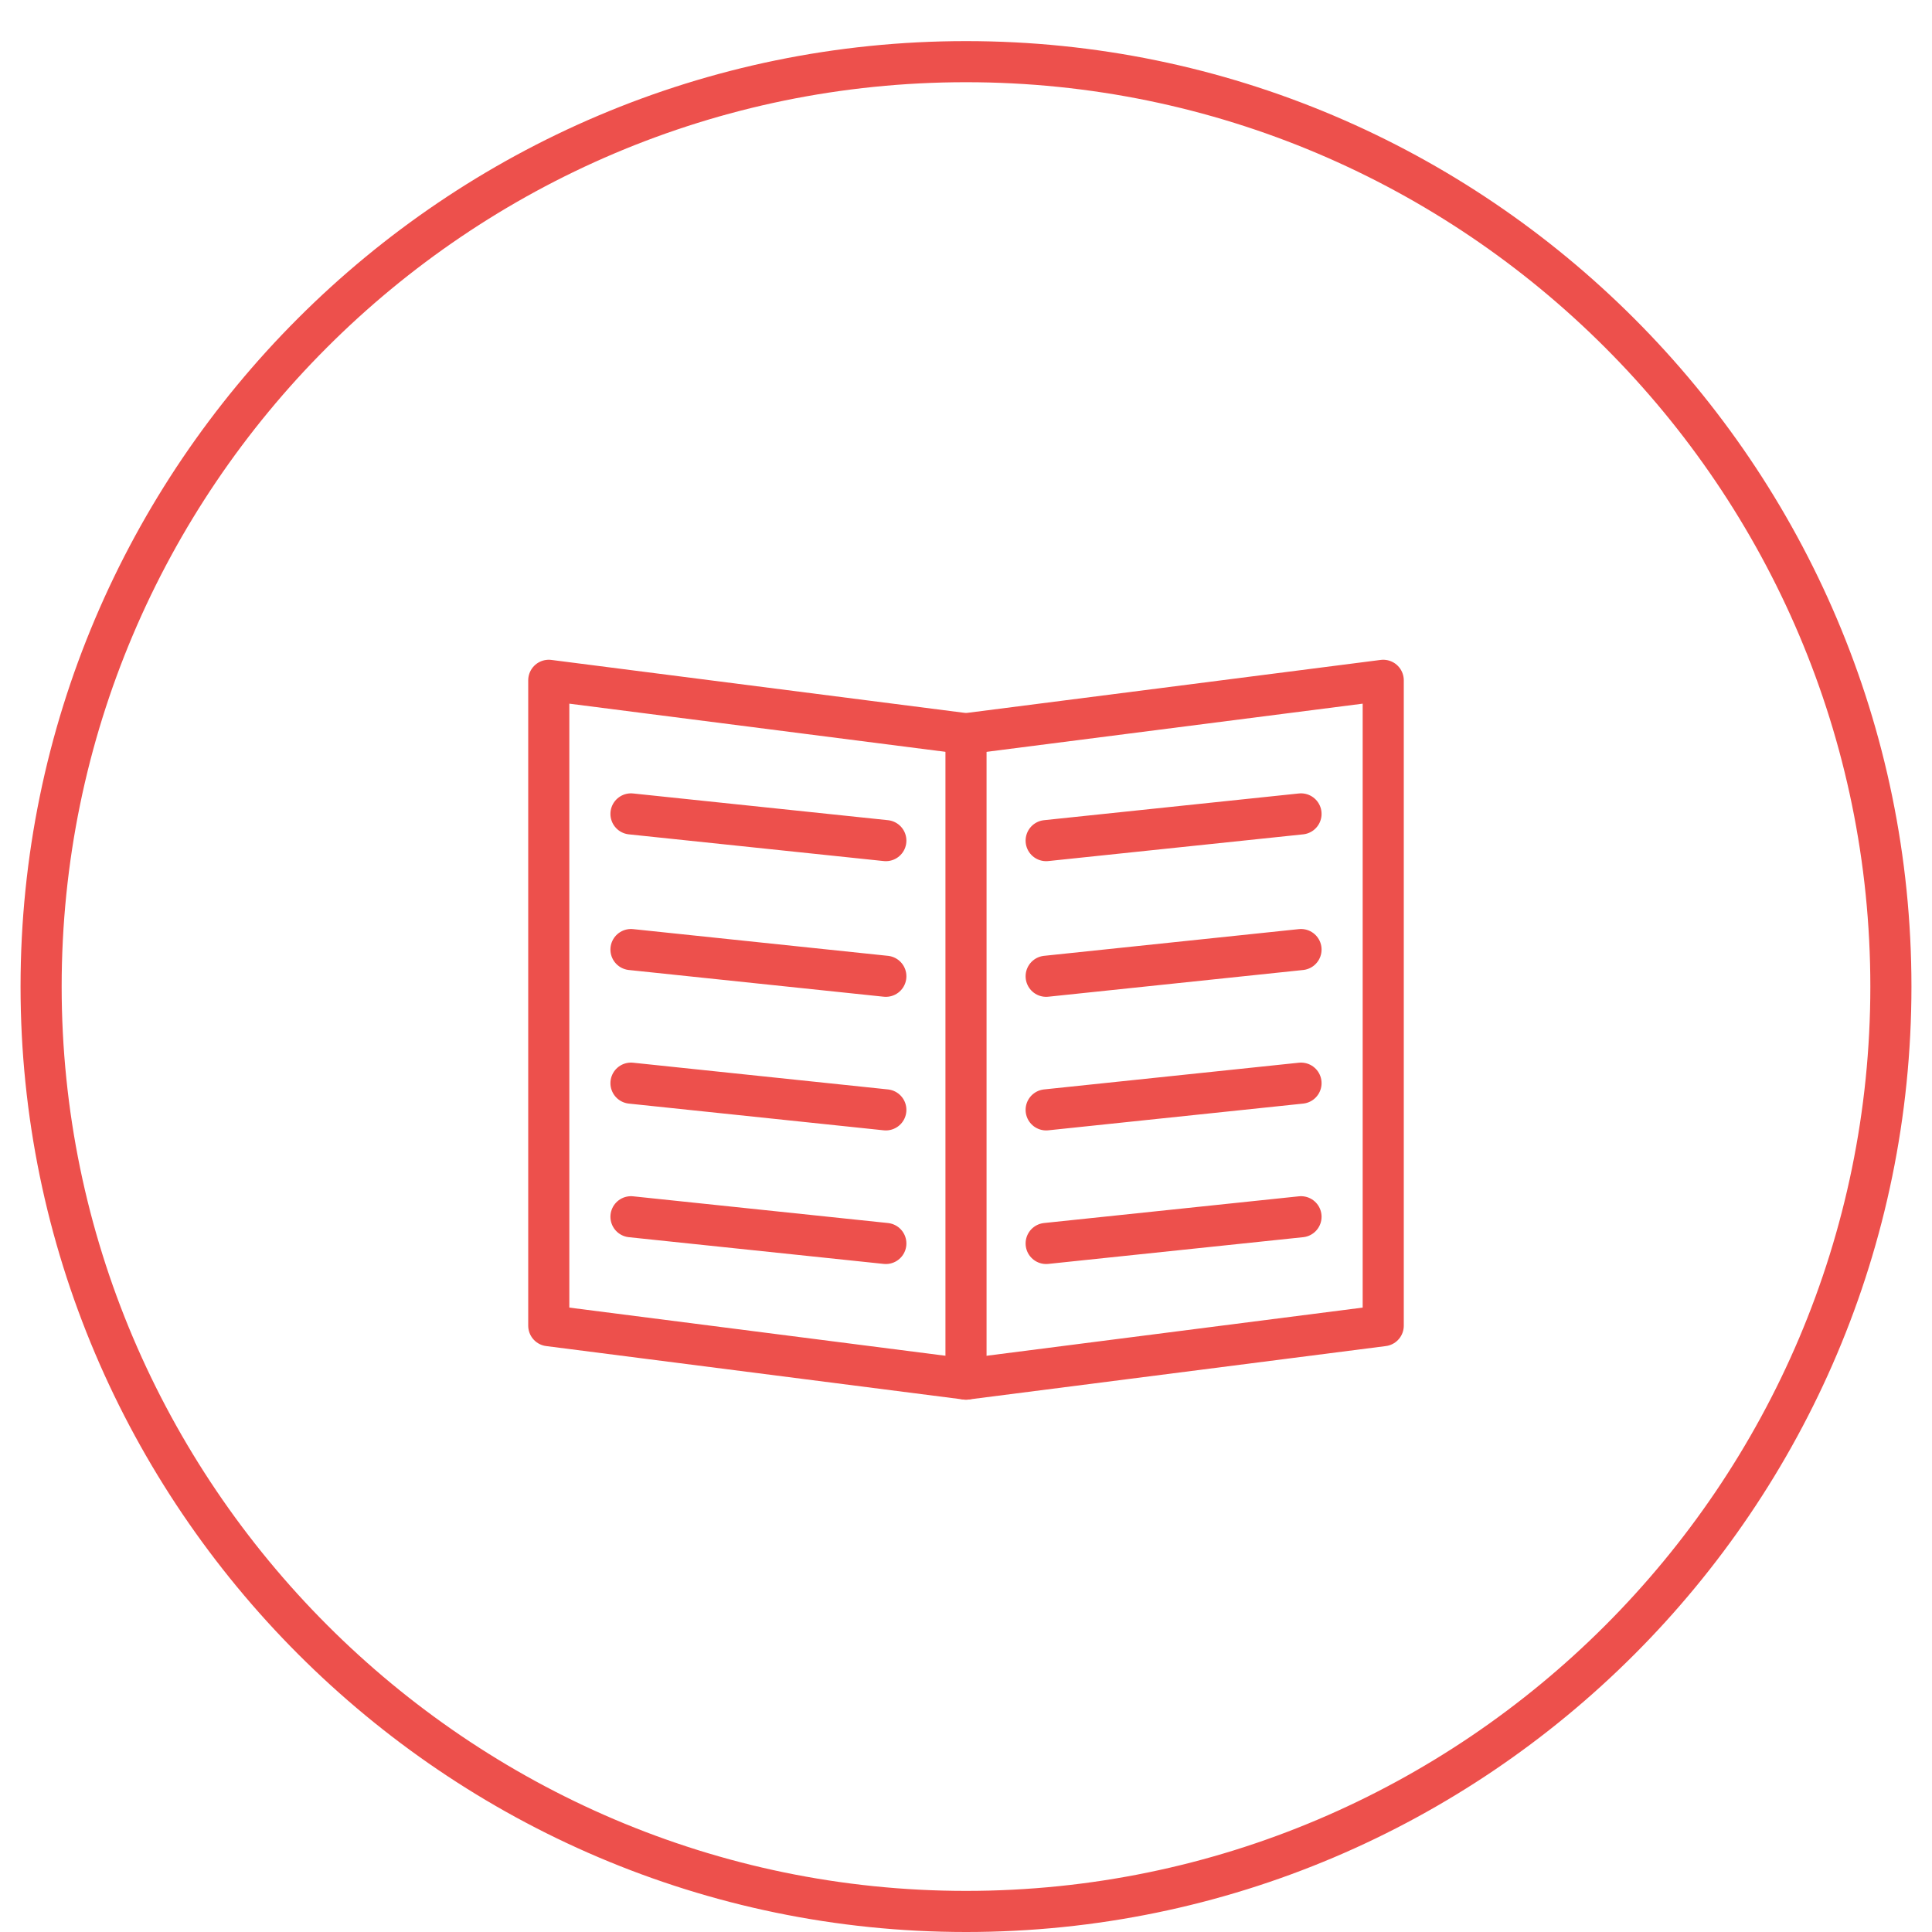 <?xml version="1.0" encoding="utf-8"?>
<!-- Generator: Adobe Illustrator 19.2.0, SVG Export Plug-In . SVG Version: 6.00 Build 0)  -->
<!DOCTYPE svg PUBLIC "-//W3C//DTD SVG 1.1//EN" "http://www.w3.org/Graphics/SVG/1.1/DTD/svg11.dtd">
<svg version="1.1" id="Layer_1" xmlns="http://www.w3.org/2000/svg" xmlns:xlink="http://www.w3.org/1999/xlink" x="0px" y="0px"
	 viewBox="0 0 94 94" style="enable-background:new 0 0 94 94;" xml:space="preserve">
<style type="text/css">
	.st0{fill:none;stroke:#ED504C;stroke-width:2;stroke-linecap:round;stroke-linejoin:round;stroke-miterlimit:10;}
</style>
<g>
	<g>
		<path class="st0" d="M92,48c0,24.8-20.2,45-45,45l0,0C22.2,93,2,72.7,2,48l0,0C2,23.2,22.2,3,47,3l0,0C71.8,3,92,23.2,92,48L92,48
			z"/>
	</g>
	<g>
		<polygon class="st0" points="26.7,33.1 26.7,64.5 47,67.1 67.3,64.5 67.3,33.1 47,35.7 		"/>
		<line class="st0" x1="47" y1="67.1" x2="47" y2="35.7"/>
		<line class="st0" x1="30.7" y1="39.6" x2="43.1" y2="40.9"/>
		<line class="st0" x1="30.7" y1="46.2" x2="43.1" y2="47.5"/>
		<line class="st0" x1="30.7" y1="52.7" x2="43.1" y2="54"/>
		<line class="st0" x1="30.7" y1="59.2" x2="43.1" y2="60.5"/>
		<line class="st0" x1="63.3" y1="39.6" x2="50.9" y2="40.9"/>
		<line class="st0" x1="63.3" y1="46.2" x2="50.9" y2="47.5"/>
		<line class="st0" x1="63.3" y1="52.7" x2="50.9" y2="54"/>
		<line class="st0" x1="63.3" y1="59.2" x2="50.9" y2="60.5"/>
	</g>
</g>
</svg>
